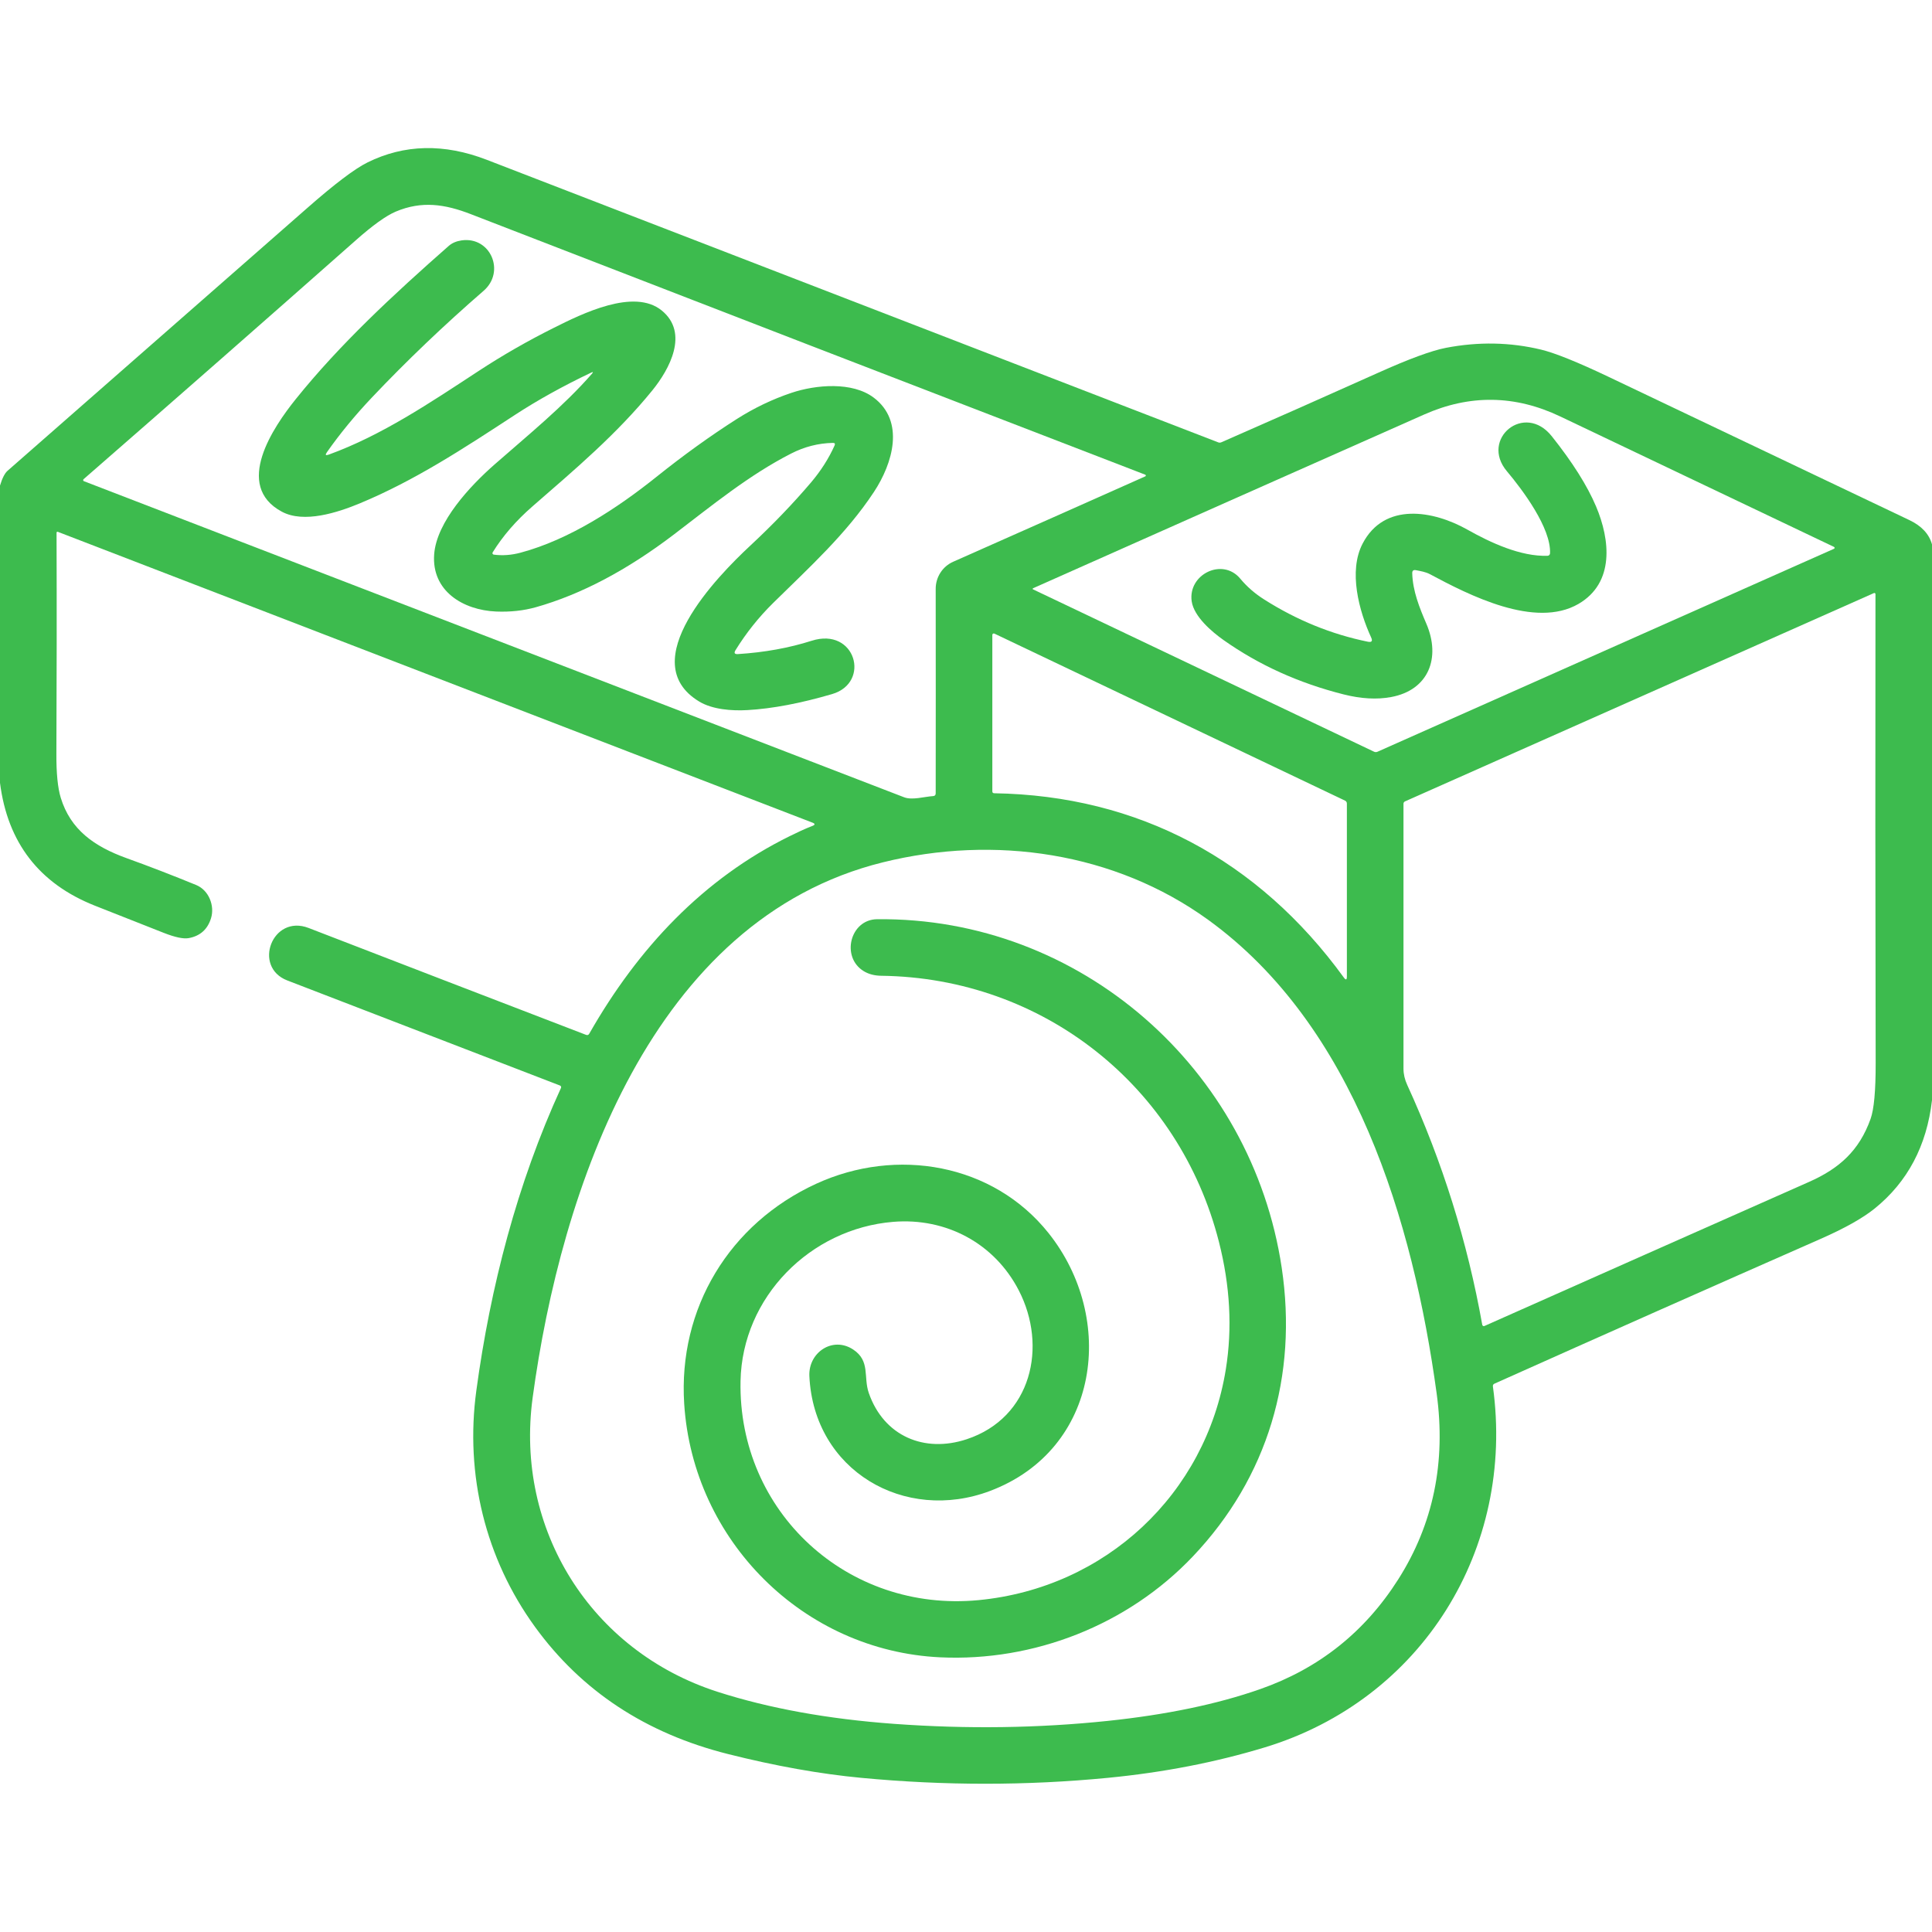 <?xml version="1.0"?>
<svg xmlns="http://www.w3.org/2000/svg" width="40" height="40" viewBox="0 0 70 70" fill="none">
<g clip-path="url(#clip0_20_314)">
<path d="M70 19.724V39.863C69.809 41.515 69.116 42.823 67.922 43.788C67.488 44.138 66.83 44.507 65.949 44.894C61.995 46.634 58.061 48.38 54.148 50.132C54.103 50.152 54.084 50.187 54.091 50.236C54.901 56.111 51.528 61.588 45.806 63.317C44.032 63.854 42.145 64.22 40.145 64.414C37.197 64.7 34.218 64.7 31.207 64.415C29.711 64.274 28.099 63.986 26.372 63.551C23.401 62.803 21.073 61.269 19.387 58.949C17.585 56.469 16.845 53.431 17.258 50.388C17.768 46.625 18.739 42.88 20.325 39.419C20.328 39.411 20.33 39.402 20.331 39.393C20.331 39.384 20.329 39.375 20.326 39.366C20.322 39.358 20.317 39.35 20.31 39.344C20.304 39.338 20.296 39.333 20.288 39.33C17.087 38.095 13.794 36.826 10.41 35.524C9.141 35.036 9.867 33.115 11.181 33.622C14.412 34.871 17.762 36.161 21.232 37.494C21.284 37.514 21.324 37.5 21.351 37.451C23.12 34.348 25.483 31.835 28.617 30.293C28.882 30.162 29.157 30.032 29.436 29.924C29.538 29.884 29.538 29.844 29.436 29.805L2.093 19.268C2.088 19.266 2.083 19.265 2.078 19.266C2.073 19.267 2.068 19.269 2.064 19.272C2.059 19.275 2.056 19.279 2.053 19.283C2.051 19.288 2.05 19.293 2.049 19.298C2.058 22.051 2.055 24.72 2.043 27.303C2.039 28.013 2.092 28.547 2.201 28.904C2.555 30.062 3.413 30.67 4.59 31.094C5.412 31.39 6.252 31.715 7.111 32.067C7.571 32.258 7.783 32.821 7.647 33.265C7.523 33.672 7.252 33.914 6.836 33.99C6.646 34.024 6.346 33.961 5.935 33.8C5.105 33.473 4.271 33.144 3.434 32.813C1.42 32.014 0.275 30.531 0 28.364V17.594C0.081 17.325 0.173 17.145 0.275 17.056C3.898 13.881 7.519 10.706 11.139 7.531C12.127 6.663 12.852 6.115 13.312 5.887C14.649 5.225 16.091 5.193 17.637 5.79C26.476 9.204 35.309 12.616 44.134 16.026C44.175 16.043 44.216 16.042 44.256 16.023C46.11 15.212 48.002 14.373 49.931 13.507C51.05 13.004 51.869 12.703 52.388 12.603C53.568 12.376 54.718 12.398 55.839 12.668C56.344 12.791 57.156 13.118 58.272 13.649C61.888 15.37 65.523 17.101 69.178 18.843C69.622 19.054 69.896 19.348 70 19.724ZM3.039 17.434C19.64 23.829 29.545 27.646 32.756 28.886C33.052 29 33.488 28.864 33.809 28.844C33.871 28.84 33.902 28.807 33.902 28.744C33.905 26.38 33.905 23.911 33.902 21.338C33.901 20.913 34.145 20.526 34.536 20.353C37.063 19.233 39.383 18.202 41.497 17.259C41.503 17.257 41.508 17.252 41.511 17.247C41.514 17.242 41.516 17.235 41.516 17.229C41.516 17.223 41.514 17.216 41.51 17.211C41.507 17.206 41.501 17.202 41.495 17.199C33.228 14.015 25.086 10.87 17.069 7.763C16.12 7.394 15.282 7.269 14.339 7.667C13.988 7.816 13.505 8.162 12.891 8.706C9.604 11.611 6.316 14.497 3.027 17.363C3.022 17.368 3.017 17.374 3.015 17.381C3.013 17.388 3.012 17.395 3.013 17.402C3.014 17.409 3.018 17.416 3.022 17.422C3.027 17.427 3.033 17.432 3.039 17.434ZM37.427 21.353L49.785 27.236C49.826 27.255 49.867 27.255 49.909 27.237L66.448 19.884C66.455 19.881 66.461 19.877 66.465 19.871C66.469 19.864 66.471 19.857 66.471 19.85C66.471 19.843 66.469 19.835 66.466 19.829C66.462 19.823 66.456 19.818 66.449 19.815C63.118 18.228 59.812 16.653 56.532 15.09C54.895 14.309 53.251 14.286 51.599 15.019C46.889 17.107 42.166 19.205 37.428 21.314C37.424 21.316 37.421 21.319 37.419 21.323C37.417 21.326 37.415 21.33 37.415 21.334C37.415 21.338 37.416 21.342 37.418 21.345C37.42 21.349 37.423 21.351 37.427 21.353ZM67.896 21.488L50.906 29.036C50.89 29.044 50.876 29.055 50.866 29.07C50.856 29.084 50.851 29.101 50.851 29.118C50.851 32.265 50.851 35.465 50.851 38.72C50.851 38.916 50.896 39.112 50.986 39.308C52.263 42.095 53.169 44.993 53.705 48.001C53.706 48.009 53.709 48.017 53.715 48.024C53.72 48.031 53.726 48.037 53.734 48.041C53.742 48.045 53.75 48.047 53.759 48.048C53.767 48.048 53.776 48.047 53.784 48.043C57.653 46.322 61.573 44.582 65.544 42.823C66.638 42.339 67.36 41.695 67.773 40.544C67.899 40.195 67.961 39.519 67.959 38.515C67.946 32.709 67.944 27.046 67.952 21.525C67.952 21.518 67.951 21.512 67.947 21.506C67.944 21.5 67.94 21.495 67.934 21.491C67.928 21.487 67.922 21.485 67.915 21.485C67.909 21.484 67.902 21.485 67.896 21.488ZM36.023 28.741C41.245 28.825 45.594 31.158 48.688 35.416C48.763 35.519 48.8 35.507 48.8 35.38V29.113C48.8 29.091 48.794 29.07 48.783 29.052C48.771 29.033 48.754 29.018 48.735 29.009L36.027 22.956C36.019 22.953 36.01 22.951 36.002 22.952C35.993 22.952 35.985 22.955 35.978 22.959C35.97 22.964 35.964 22.971 35.96 22.978C35.956 22.986 35.954 22.994 35.954 23.003V28.671C35.954 28.717 35.977 28.74 36.023 28.741ZM31.995 31.242C23.606 33.313 20.322 43.102 19.299 50.638C18.651 55.409 21.406 59.819 25.998 61.297C27.862 61.896 29.996 62.284 32.4 62.459C35.04 62.651 37.62 62.615 40.141 62.351C42.266 62.127 44.104 61.745 45.653 61.202C47.781 60.458 49.452 59.13 50.664 57.218C51.931 55.221 52.394 52.979 52.053 50.49C51.198 44.25 49.082 37.164 43.765 33.32C40.385 30.878 36.029 30.245 31.995 31.242Z" fill="#3DBB4E"/>
<path d="M21.416 13.502C20.398 13.987 19.479 14.497 18.659 15.032C16.765 16.27 15.025 17.411 13.036 18.238C12.236 18.57 11.011 18.97 10.211 18.539C8.452 17.594 9.908 15.468 10.712 14.466C12.312 12.474 14.265 10.664 16.255 8.913C16.377 8.805 16.533 8.738 16.723 8.71C17.772 8.559 18.323 9.844 17.52 10.538C16.079 11.789 14.73 13.076 13.476 14.401C12.863 15.048 12.319 15.709 11.844 16.386C11.775 16.484 11.796 16.513 11.91 16.472C13.831 15.775 15.585 14.592 17.351 13.435C18.211 12.872 19.114 12.354 20.058 11.882C21.09 11.365 22.97 10.432 23.975 11.249C24.974 12.063 24.257 13.379 23.635 14.145C22.351 15.725 20.856 16.986 19.295 18.345C18.699 18.863 18.217 19.42 17.85 20.014C17.845 20.022 17.843 20.03 17.842 20.039C17.842 20.048 17.843 20.057 17.847 20.065C17.851 20.073 17.857 20.08 17.864 20.085C17.871 20.09 17.88 20.094 17.888 20.095C18.204 20.137 18.528 20.114 18.86 20.025C20.632 19.551 22.363 18.416 23.785 17.277C24.769 16.489 25.741 15.79 26.698 15.18C27.326 14.781 27.983 14.466 28.67 14.235C29.568 13.933 30.882 13.825 31.654 14.405C32.797 15.265 32.348 16.789 31.664 17.825C30.659 19.348 29.334 20.546 28.012 21.848C27.489 22.363 27.035 22.933 26.649 23.557C26.586 23.659 26.615 23.706 26.734 23.699C27.697 23.638 28.588 23.477 29.407 23.216C30.998 22.709 31.563 24.734 30.148 25.148C29.004 25.483 27.981 25.677 27.08 25.728C26.514 25.761 25.808 25.707 25.33 25.416C22.956 23.976 26.003 20.87 27.174 19.779C27.998 19.012 28.735 18.245 29.385 17.48C29.741 17.06 30.026 16.614 30.238 16.142C30.267 16.077 30.246 16.045 30.174 16.047C29.648 16.058 29.145 16.187 28.666 16.432C27.135 17.213 25.791 18.319 24.421 19.362C22.721 20.657 21.055 21.536 19.424 21.998C18.975 22.125 18.493 22.178 17.977 22.157C16.778 22.107 15.631 21.412 15.731 20.081C15.82 18.901 17.035 17.605 17.916 16.831C19.148 15.75 20.409 14.729 21.447 13.542C21.501 13.479 21.49 13.466 21.416 13.502Z" fill="#3DBB4E"/>
<path d="M49.679 23.096C49.238 22.137 48.85 20.695 49.369 19.698C50.159 18.178 51.939 18.497 53.167 19.19C54.008 19.664 55.103 20.172 56.071 20.137C56.095 20.137 56.117 20.127 56.134 20.11C56.15 20.093 56.16 20.071 56.161 20.047C56.198 19.131 55.176 17.761 54.596 17.072C53.616 15.907 55.232 14.558 56.224 15.806C56.975 16.749 57.51 17.597 57.828 18.348C58.342 19.562 58.503 21.118 57.191 21.881C55.621 22.791 53.225 21.562 51.807 20.803C51.654 20.721 51.468 20.691 51.298 20.658C51.209 20.642 51.166 20.679 51.168 20.769C51.185 21.412 51.429 22.015 51.681 22.602C52.209 23.837 51.763 25.005 50.399 25.256C49.886 25.351 49.315 25.319 48.684 25.16C47.061 24.751 45.61 24.094 44.331 23.19C43.909 22.892 43.258 22.341 43.177 21.786C43.038 20.809 44.293 20.192 44.937 20.966C45.179 21.257 45.469 21.509 45.808 21.723C46.987 22.471 48.237 22.98 49.556 23.25C49.7 23.28 49.74 23.229 49.679 23.096Z" fill="#3DBB4E"/>
<path d="M32.361 44.27C29.363 44.516 26.89 46.994 26.831 50.039C26.738 54.778 30.703 58.431 35.455 57.976C40.06 57.534 43.686 54.134 44.414 49.611C44.653 48.127 44.57 46.588 44.164 44.994C42.727 39.349 37.789 35.428 31.933 35.354C31.686 35.351 31.474 35.296 31.295 35.187C30.461 34.679 30.799 33.316 31.777 33.305C39.151 33.225 45.362 38.731 46.439 45.933C47.023 49.839 45.944 53.52 43.222 56.39C40.852 58.889 37.447 60.206 34.069 60.048C29.107 59.816 25.108 55.818 24.79 50.865C24.566 47.398 26.433 44.332 29.572 42.89C32.482 41.553 35.98 42.156 37.99 44.676C40.452 47.763 39.858 52.51 35.876 54.018C32.774 55.192 29.486 53.281 29.325 49.859C29.284 49.004 30.168 48.405 30.911 48.895C31.54 49.309 31.276 49.889 31.478 50.471C32.024 52.039 33.493 52.654 35.026 52.146C37.386 51.364 37.957 48.776 36.913 46.754C36.034 45.05 34.282 44.112 32.361 44.27Z" fill="#3DBB4E"/>
</g>
<defs>
<clipPath id="clip0_20_314">
<rect width="70" height="70" fill="white"/>
</clipPath>
</defs>
</svg>
